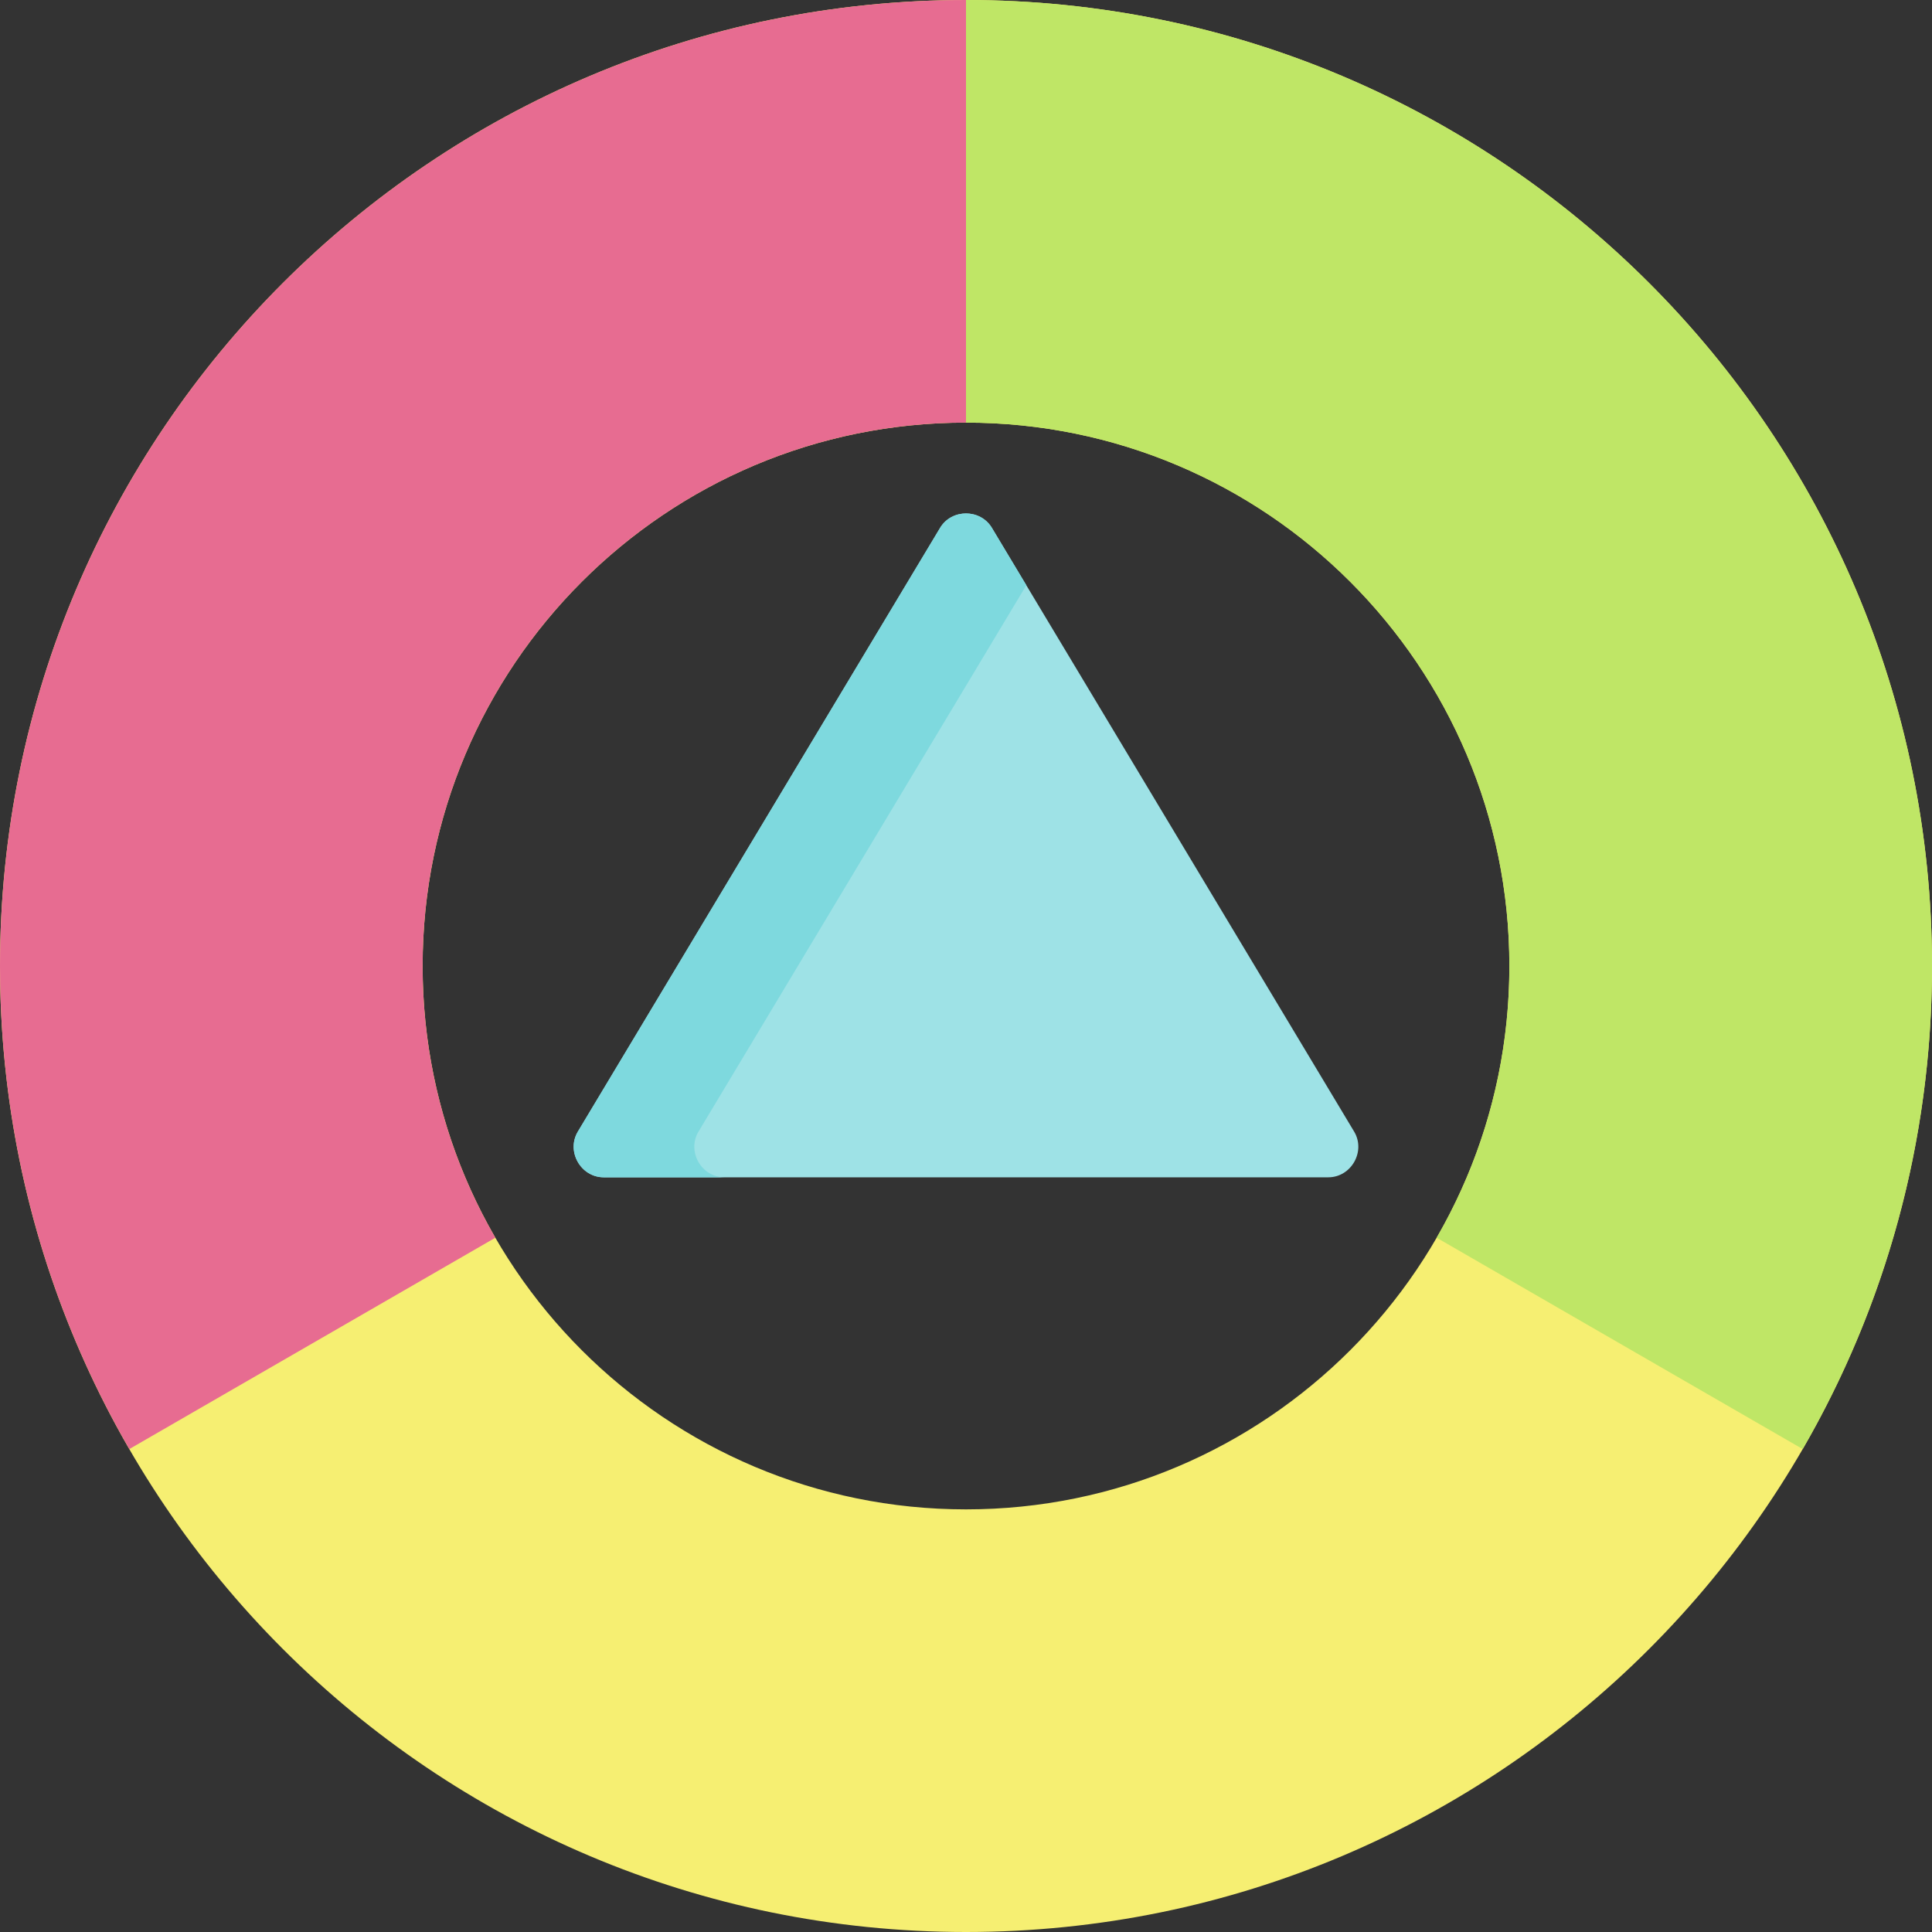 <?xml version="1.0" encoding="iso-8859-1"?>
<!-- Generator: Adobe Illustrator 21.0.0, SVG Export Plug-In . SVG Version: 6.00 Build 0)  -->
<svg version="1.1" id="Capa_1" xmlns="http://www.w3.org/2000/svg" xmlns:xlink="http://www.w3.org/1999/xlink" x="0px" y="0px"
	 viewBox="0 0 512 512" style="enable-background:new 0 0 512 512;" xml:space="preserve">
<rect x="0" y="0" width="512" height="512" fill="#333333" stroke="none"/>
<path style="fill:#F6EF72;" d="M256,0C114.615,0,0,114.615,0,256s114.615,256,256,256s256-114.615,256-256S397.385,0,256,0z
	 M256,400c-79.529,0-144-64.471-144-144s64.471-144,144-144s144,64.471,144,144S335.529,400,256,400z"/>
<path style="fill:#BFE666;" d="M256,0v112c79.529,0,144,64.471,144,144c0,26.234-7.019,50.827-19.275,72.01l97.008,56.008
	C499.522,346.359,512,302.638,512,256C512,114.615,397.385,0,256,0z"/>
<path style="fill:#E76C91;" d="M112,256c0-79.529,64.471-144,144-144V0C114.615,0,0,114.615,0,256
	c0,46.638,12.477,90.359,34.267,128.018l97.008-56.008C119.019,306.827,112,282.234,112,256z"/>
<path style="fill:#9EE2E6;" d="M358.86,299.884l-96-160c-3.052-5.085-10.668-5.086-13.721,0l-96,160
	C149.996,305.125,153.906,312,160,312h192C358.094,312,362.005,305.126,358.86,299.884z"/>
<path style="fill:#7ED9DE;" d="M185.112,299.884l86.874-144.79l-9.126-15.21c-3.052-5.085-10.668-5.086-13.721,0l-96,160
	C149.996,305.125,153.906,312,160,312h31.973C185.878,312,181.968,305.125,185.112,299.884z"/>
<g>
</g>
<g>
</g>
<g>
</g>
<g>
</g>
<g>
</g>
<g>
</g>
<g>
</g>
<g>
</g>
<g>
</g>
<g>
</g>
<g>
</g>
<g>
</g>
<g>
</g>
<g>
</g>
<g>
</g>
</svg>
